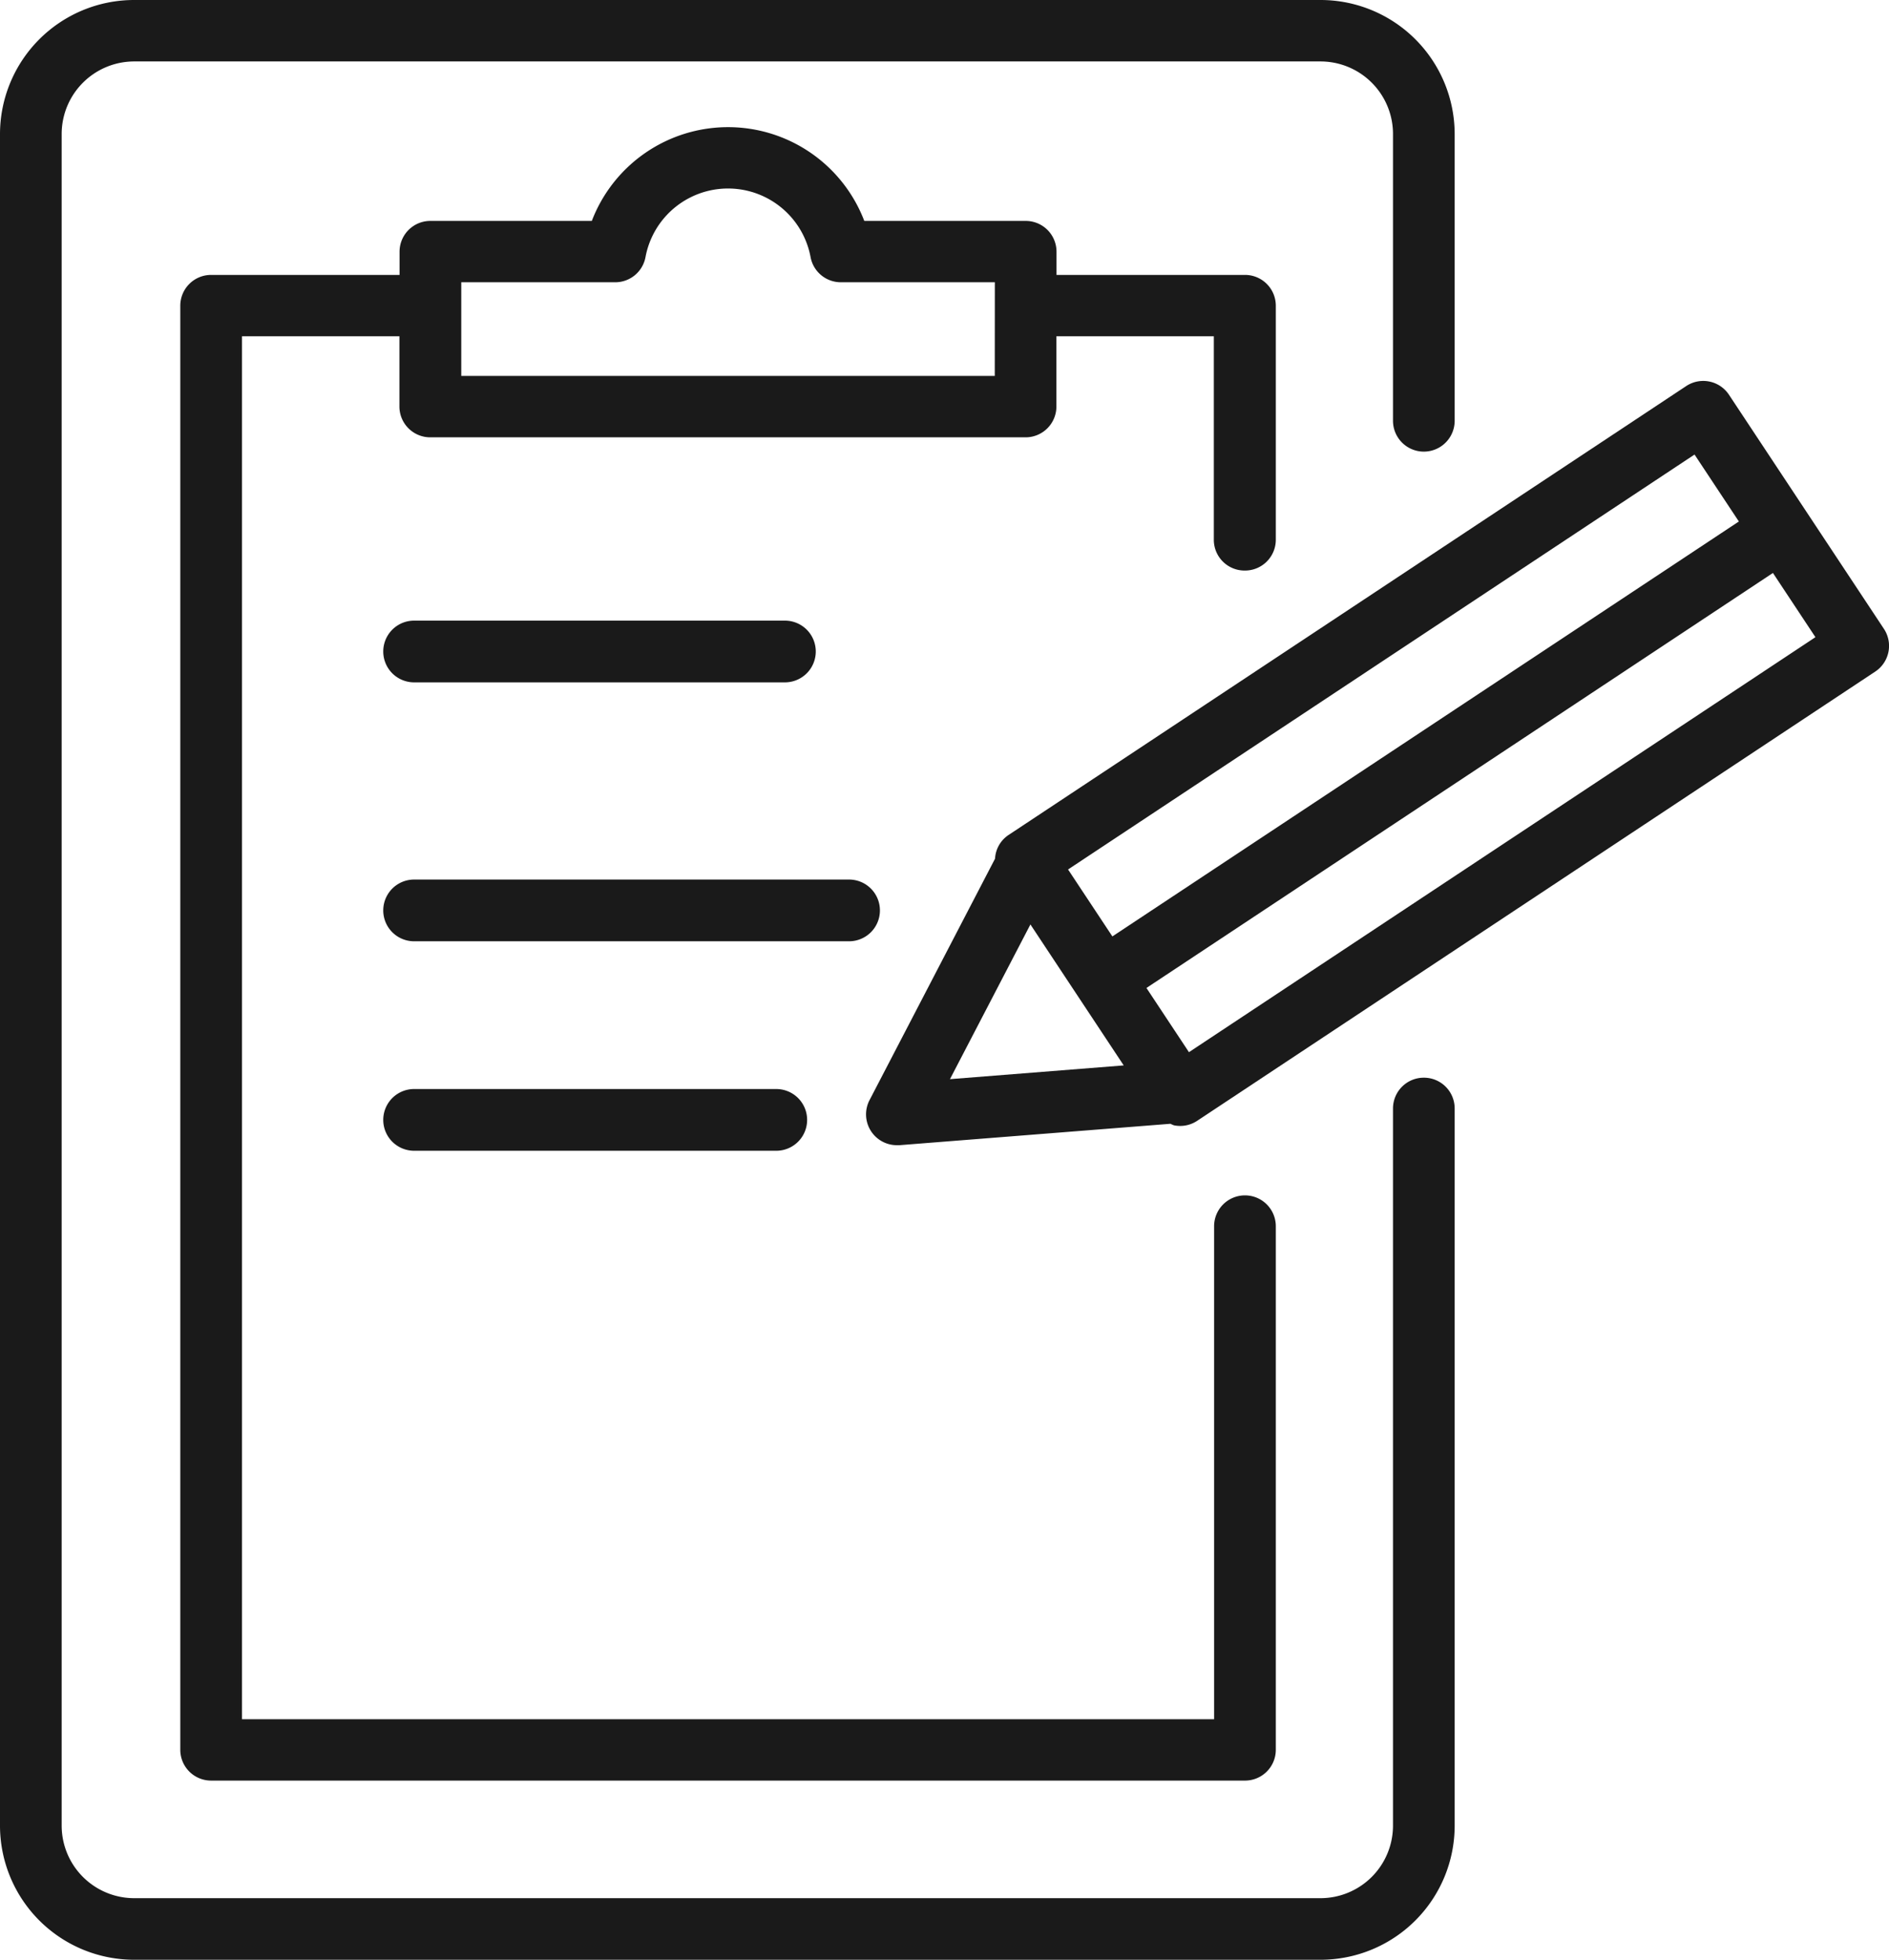 <svg xmlns="http://www.w3.org/2000/svg" width="54" height="56" viewBox="0 0 54 56"><path d="M852.265,128.626h10.6a.882.882,0,1,0,0-1.764h-10.6a.882.882,0,1,0,0,1.764Z" transform="translate(-840.427 -109.127)" fill="#1a1a1a"/><path d="M865.581,137.439a.882.882,0,0,0-.882-.882H852.265a.882.882,0,1,0,0,1.764H864.7A.882.882,0,0,0,865.581,137.439Z" transform="translate(-840.427 -111.423)" fill="#1a1a1a"/><path d="M852.265,144.4a.882.882,0,1,0,0,1.764h10.353a.882.882,0,1,0,0-1.764Z" transform="translate(-840.427 -113.28)" fill="#1a1a1a"/><path d="M898.516,125.01l-4.429-6.689a.882.882,0,0,0-1.222-.248l-19.379,12.833a.867.867,0,0,0-.379.672l-3.588,6.9a.881.881,0,0,0,.782,1.288l.07,0,7.75-.612a.882.882,0,0,0,.1.044.917.917,0,0,0,.176.018.88.88,0,0,0,.487-.146l19.379-12.834A.881.881,0,0,0,898.516,125.01Zm-5.413-4.98,1.267,1.913L876.461,133.8l-1.267-1.913Zm-21.285,17.849,2.3-4.421,2.667,4.028Zm6.832-.771-1.215-1.835,17.909-11.859,1.215,1.835Z" transform="translate(-844.662 -107.041)" fill="#1a1a1a"/><path d="M877.784,134.418a.88.88,0,0,0-.882.878v20.5a2.074,2.074,0,0,1-2.075,2.068H840.919a2.074,2.074,0,0,1-2.075-2.068V107.446a2.074,2.074,0,0,1,2.075-2.068h33.908a2.073,2.073,0,0,1,2.075,2.068v8.2a.881.881,0,0,0,1.763,0v-8.2a3.835,3.835,0,0,0-3.838-3.824H840.919a3.835,3.835,0,0,0-3.838,3.824V155.8a3.835,3.835,0,0,0,3.838,3.824h33.908a3.835,3.835,0,0,0,3.838-3.824V135.3A.879.879,0,0,0,877.784,134.418Z" transform="translate(-837.081 -103.622)" fill="#1a1a1a"/><path d="M874.236,121.03a.88.88,0,0,0,.883-.877v-6.694a.88.88,0,0,0-.883-.877H868.85v-.666a.88.88,0,0,0-.883-.877h-4.612a4.17,4.17,0,0,0-7.789,0h-4.613a.88.88,0,0,0-.883.877v.666h-5.386a.88.88,0,0,0-.882.877v41.272a.88.88,0,0,0,.882.877h29.552a.88.88,0,0,0,.883-.877V139.767a.882.882,0,0,0-1.764,0v14.087H845.566V114.335h4.5v2.011a.881.881,0,0,0,.883.877h17.015a.881.881,0,0,0,.883-.877v-2.011h4.5v5.818A.879.879,0,0,0,874.236,121.03Zm-7.151-5.561H851.834v-2.677h4.4a.88.88,0,0,0,.867-.721,2.4,2.4,0,0,1,4.718,0,.88.88,0,0,0,.868.721h4.4Z" transform="translate(-838.648 -104.726)" fill="#1a1a1a"/></svg>